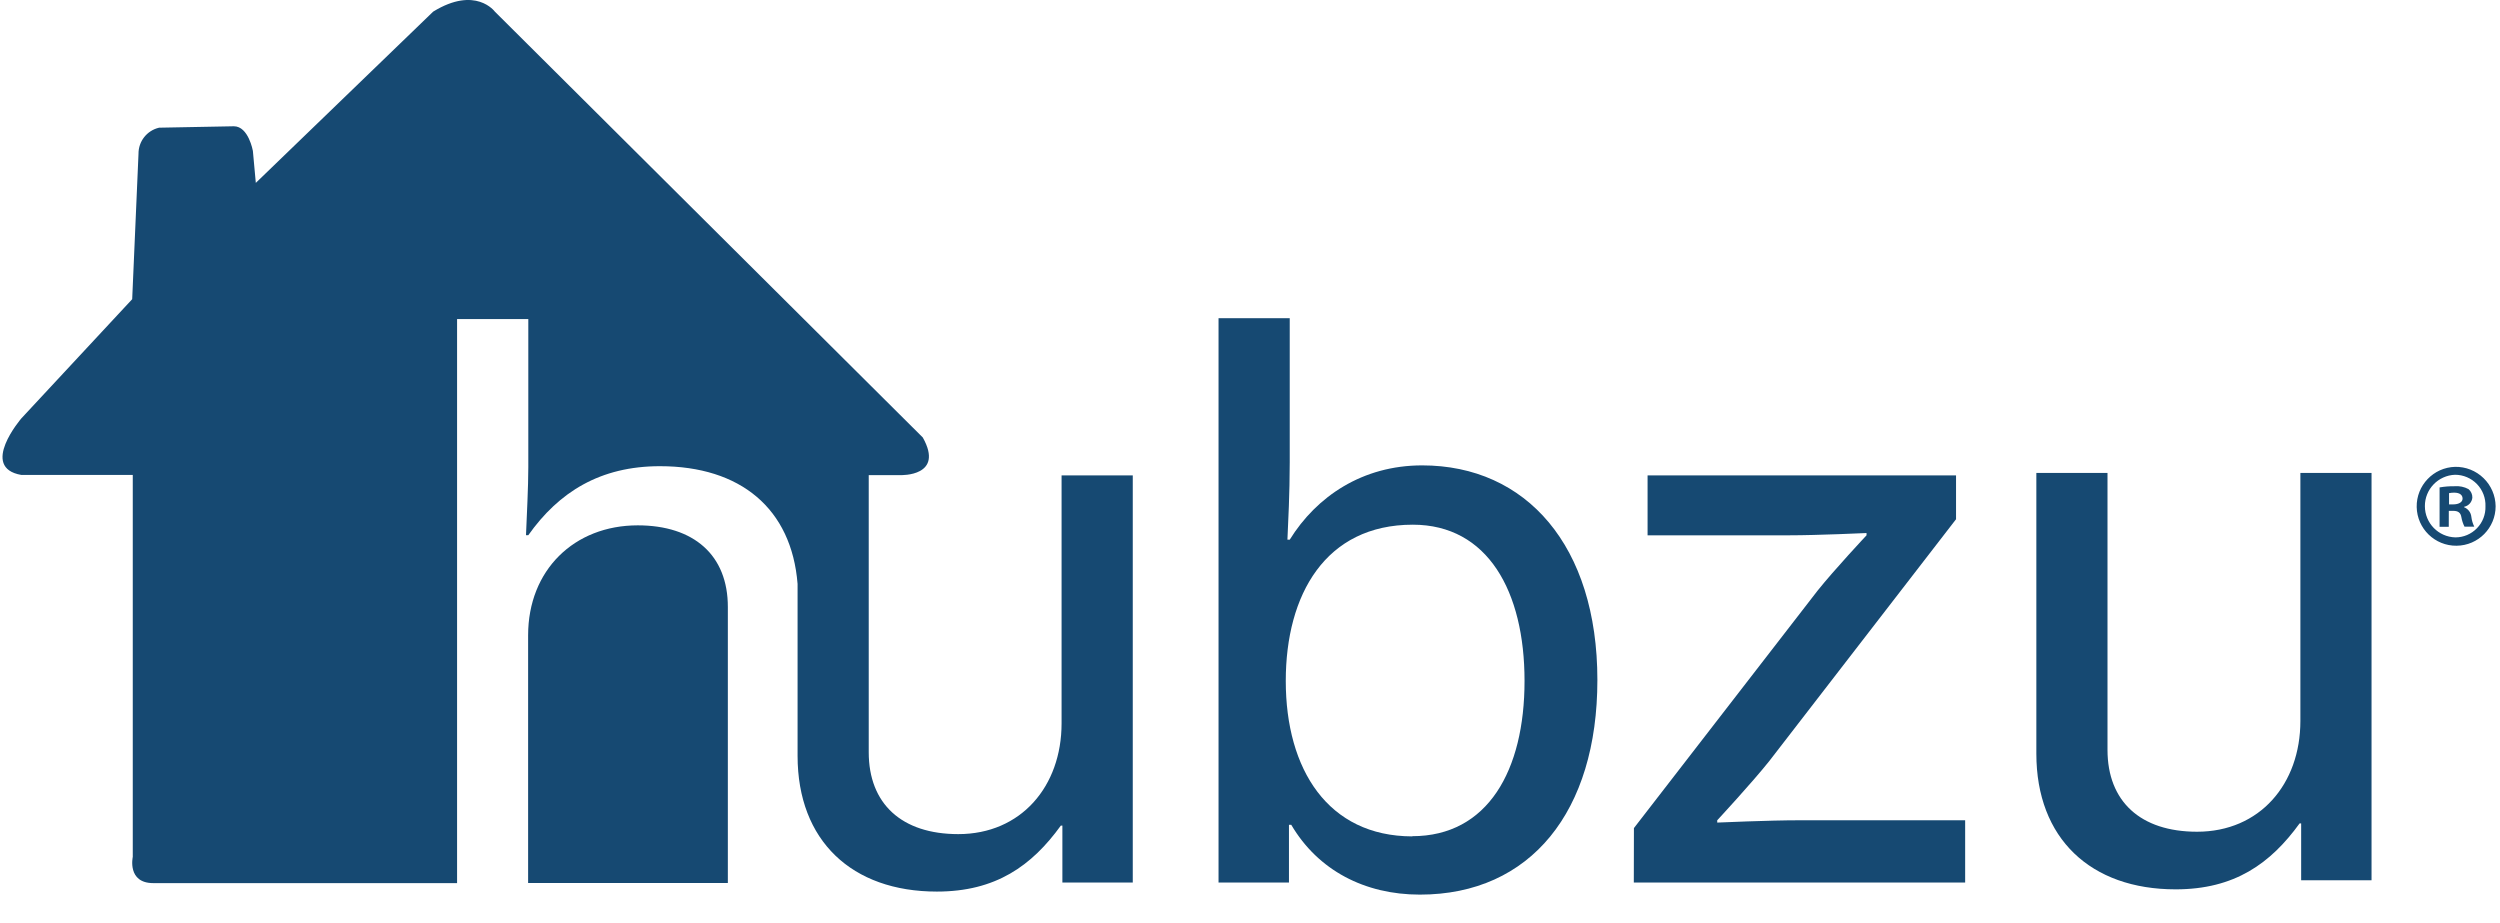 <?xml version="1.0" encoding="UTF-8"?>
<svg width="65px" height="24px" viewBox="0 0 65 24" version="1.1" xmlns="http://www.w3.org/2000/svg" xmlns:xlink="http://www.w3.org/1999/xlink">
    <title>HubzuLogo</title>
    <g id="Page-1" stroke="none" stroke-width="1" fill="none" fill-rule="evenodd">
        <g id="property/card/auction-copy-6" transform="translate(-126, -324)" fill="#164972" fill-rule="nonzero">
            <g id="view-on-Hubzu" transform="translate(61, 324)">
                <g id="HubzuLogo" transform="translate(65, 0)">
                    <path d="M36.916,23.26 C39.801,23.26 41.532,21.091 41.532,17.68 C41.532,14.19 39.681,12.1 36.976,12.1 C35.424,12.1 34.229,12.908 33.533,14.032 L33.473,14.032 C33.493,13.579 33.533,12.829 33.533,12.02 L33.533,8.274 L31.682,8.274 L31.682,22.945 L33.513,22.945 L33.513,21.444 L33.572,21.444 C34.269,22.629 35.483,23.26 36.916,23.26 Z M36.717,21.746 C34.528,21.741 33.43,20.007 33.43,17.704 C33.43,15.456 34.465,13.642 36.733,13.642 C38.683,13.642 39.638,15.378 39.638,17.704 C39.638,20.03 38.684,21.741 36.717,21.741 L36.717,21.746 Z" id="Shape"></path>
                    <path d="M42.479,22.945 L51.094,22.945 L51.094,21.327 L46.777,21.327 C46,21.327 44.648,21.387 44.648,21.387 L44.648,21.327 C44.648,21.327 45.544,20.361 46,19.789 L50.857,13.5 L50.857,12.361 L42.837,12.361 L42.837,13.918 L46.521,13.918 C47.257,13.918 48.53,13.859 48.53,13.859 L48.53,13.918 C48.53,13.918 47.695,14.809 47.257,15.357 L42.482,21.53 L42.479,22.945 Z" id="Path"></path>
                    <path d="M61.66,22.887 L61.66,12.297 L59.81,12.297 L59.81,18.746 C59.81,20.383 58.756,21.625 57.123,21.625 C55.651,21.625 54.795,20.836 54.795,19.495 L54.795,12.297 L52.945,12.297 L52.945,19.594 C52.945,21.802 54.358,23.123 56.567,23.123 C58.098,23.123 59.033,22.453 59.79,21.408 L59.83,21.408 L59.83,22.887 L61.66,22.887 Z" id="Path"></path>
                    <path d="M27.601,12.361 L27.601,18.808 C27.601,20.445 26.547,21.687 24.915,21.687 C23.442,21.687 22.587,20.898 22.587,19.558 L22.587,12.353 L23.421,12.353 C23.421,12.353 24.564,12.391 23.992,11.374 L12.866,0.302 C12.866,0.302 12.369,-0.378 11.263,0.302 L6.651,4.755 L6.575,3.924 C6.575,3.924 6.462,3.283 6.08,3.283 L4.136,3.32 C3.82,3.393 3.598,3.676 3.601,4 L3.437,7.779 L0.557,10.876 C0.557,10.876 -0.549,12.16 0.557,12.349 L3.452,12.349 L3.452,22.28 C3.452,22.28 3.3,22.961 3.986,22.961 L11.884,22.961 L11.884,8.295 L13.736,8.295 L13.736,12.141 C13.736,12.675 13.696,13.403 13.676,13.915 L13.736,13.915 C14.531,12.792 15.606,12.121 17.158,12.121 C19.25,12.121 20.581,13.221 20.737,15.182 L20.737,19.651 C20.737,21.86 22.149,23.181 24.358,23.181 C25.89,23.181 26.826,22.511 27.582,21.465 L27.622,21.465 L27.622,22.945 L29.452,22.945 L29.452,12.361 L27.601,12.361 Z" id="Path"></path>
                    <path d="M16.581,13.659 C14.929,13.659 13.731,14.823 13.731,16.518 L13.731,22.958 L18.924,22.958 L18.924,15.788 C18.928,14.428 18.033,13.659 16.581,13.659 Z" id="Path"></path>
                    <path d="M63.832,12.138 C63.269,12.154 62.824,12.62 62.834,13.183 C62.845,13.746 63.307,14.195 63.871,14.189 C64.434,14.184 64.887,13.725 64.886,13.162 C64.883,12.886 64.77,12.623 64.572,12.431 C64.374,12.238 64.108,12.133 63.832,12.138 L63.832,12.138 Z M63.832,12.344 C64.046,12.344 64.252,12.432 64.401,12.586 C64.55,12.741 64.63,12.949 64.622,13.164 C64.629,13.376 64.549,13.582 64.401,13.734 C64.253,13.887 64.05,13.973 63.838,13.972 C63.398,13.96 63.048,13.601 63.047,13.161 C63.045,12.721 63.392,12.36 63.832,12.344 L63.832,12.344 Z M63.669,13.282 L63.782,13.282 C63.914,13.282 63.976,13.332 63.995,13.443 C64.01,13.53 64.037,13.614 64.077,13.693 L64.331,13.693 C64.291,13.613 64.266,13.526 64.255,13.437 C64.244,13.326 64.172,13.23 64.068,13.189 L64.068,13.176 C64.183,13.153 64.27,13.057 64.281,12.94 C64.284,12.854 64.247,12.772 64.181,12.717 C64.072,12.658 63.948,12.632 63.824,12.642 C63.692,12.64 63.56,12.65 63.429,12.673 L63.429,13.696 L63.668,13.696 L63.669,13.282 Z M63.675,12.822 C63.718,12.813 63.762,12.809 63.807,12.809 C63.957,12.809 64.027,12.872 64.027,12.965 C64.027,13.059 63.92,13.114 63.788,13.114 L63.675,13.114 L63.675,12.822 Z" id="Shape"></path>
                </g>
            </g>
        </g>
    </g>
</svg>